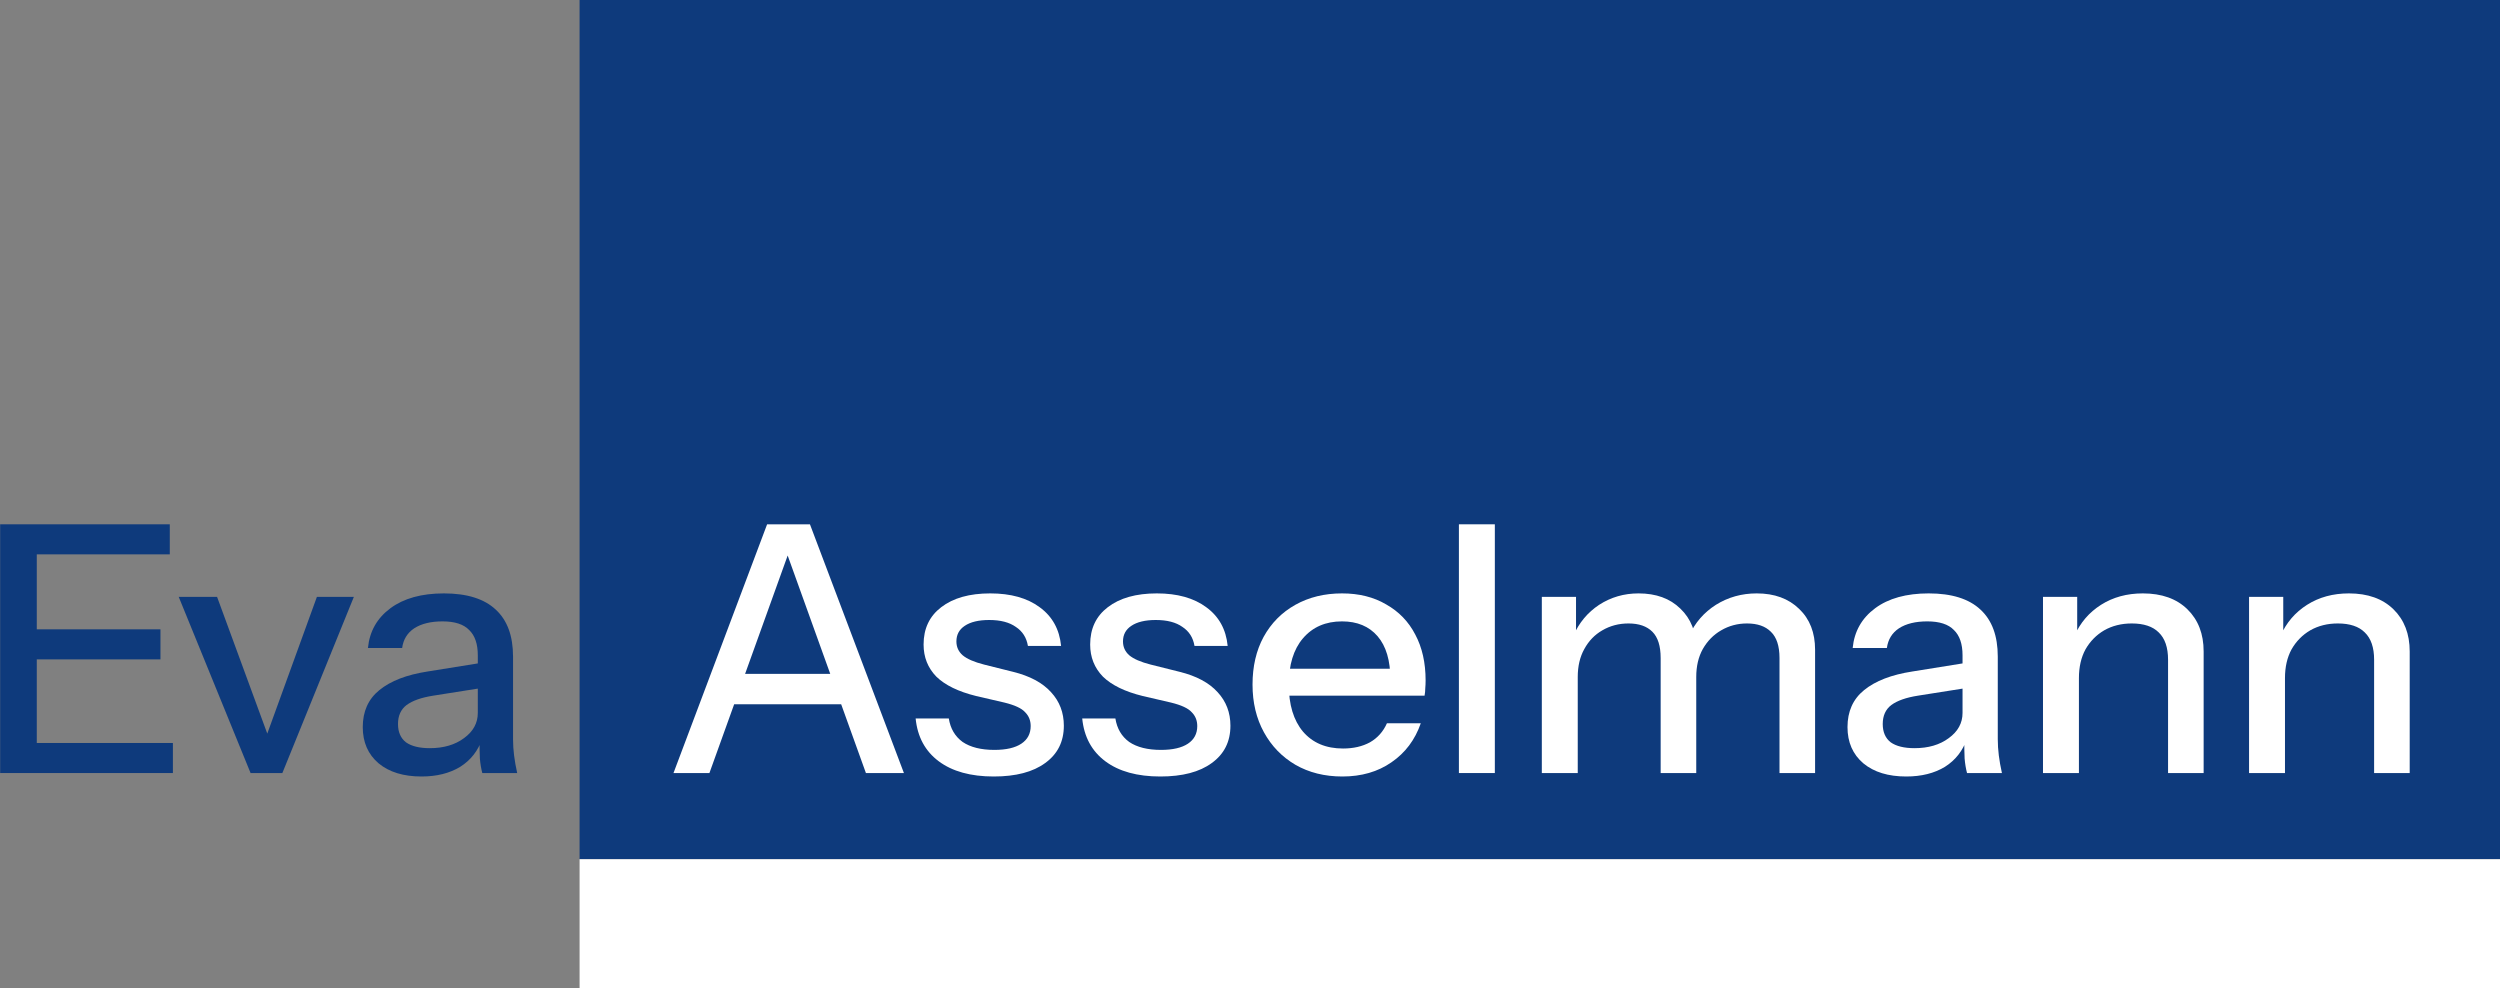 <svg width="6151" height="2432" viewBox="0 0 6151 2432" fill="none" xmlns="http://www.w3.org/2000/svg">
<rect x="0" y="0" width="6151" height="2432" fill="#808080" stroke="none"/>
<rect x="1426" width="4725" height="2114" fill="#0E3A7C"/>
<path d="M5533.57 1902V1468.5H5617.72V1570.5H5621.97V1902H5533.57ZM5841.27 1902V1623.2C5841.27 1593.17 5833.62 1570.78 5818.32 1556.05C5803.59 1541.32 5781.49 1533.95 5752.02 1533.95C5726.52 1533.95 5703.85 1539.62 5684.02 1550.95C5664.75 1562.28 5649.45 1577.87 5638.12 1597.7C5627.35 1617.53 5621.97 1641.05 5621.97 1668.25L5610.92 1564.55C5625.09 1532.25 5646.9 1506.75 5676.37 1488.05C5705.84 1469.35 5740.12 1460 5779.22 1460C5825.69 1460 5862.24 1473.03 5888.87 1499.1C5915.5 1525.17 5928.82 1559.73 5928.82 1602.8V1902H5841.27Z" fill="white"/>
<path d="M5026.59 1902V1468.5H5110.74V1570.5H5114.99V1902H5026.59ZM5334.29 1902V1623.2C5334.29 1593.17 5326.64 1570.78 5311.34 1556.05C5296.61 1541.32 5274.51 1533.95 5245.04 1533.95C5219.54 1533.95 5196.88 1539.62 5177.04 1550.95C5157.78 1562.28 5142.48 1577.87 5131.14 1597.7C5120.38 1617.53 5114.99 1641.05 5114.99 1668.25L5103.94 1564.55C5118.11 1532.25 5139.93 1506.75 5169.39 1488.05C5198.86 1469.35 5233.14 1460 5272.24 1460C5318.71 1460 5355.26 1473.03 5381.89 1499.1C5408.53 1525.17 5421.84 1559.73 5421.84 1602.8V1902H5334.29Z" fill="white"/>
<path d="M4839.68 1902C4836.84 1891.23 4834.86 1879.33 4833.73 1866.3C4833.16 1853.27 4832.88 1837.4 4832.88 1818.7H4828.63V1612.15C4828.63 1584.38 4821.55 1563.7 4807.38 1550.1C4793.78 1535.93 4771.96 1528.85 4741.93 1528.85C4713.03 1528.85 4689.8 1534.52 4672.23 1545.85C4655.23 1557.18 4645.31 1573.33 4642.48 1594.3H4558.33C4562.29 1553.5 4580.71 1520.92 4613.58 1496.55C4646.44 1472.18 4690.36 1460 4745.33 1460C4801.99 1460 4844.49 1473.32 4872.83 1499.95C4901.16 1526.02 4915.33 1564.55 4915.33 1615.55V1818.7C4915.33 1831.73 4916.18 1845.05 4917.88 1858.65C4919.58 1872.25 4922.13 1886.7 4925.53 1902H4839.68ZM4690.08 1910.5C4645.88 1910.5 4610.74 1899.73 4584.68 1878.2C4558.61 1856.1 4545.58 1826.35 4545.58 1788.95C4545.58 1750.42 4559.18 1720.1 4586.38 1698C4614.15 1675.33 4653.81 1660.03 4705.38 1652.1L4848.18 1629.15V1691.2L4718.98 1711.6C4690.08 1716.13 4668.26 1723.78 4653.53 1734.55C4639.36 1745.32 4632.28 1760.9 4632.28 1781.3C4632.28 1801.13 4638.79 1816.15 4651.83 1826.35C4665.43 1835.98 4684.98 1840.8 4710.48 1840.8C4744.48 1840.8 4772.53 1832.58 4794.63 1816.15C4817.3 1799.72 4828.63 1779.03 4828.63 1754.1L4839.68 1817C4829.48 1847.03 4811.34 1870.27 4785.28 1886.7C4759.21 1902.57 4727.48 1910.5 4690.08 1910.5Z" fill="white"/>
<path d="M3793.49 1902V1468.5H3877.64V1570.5H3881.89V1902H3793.49ZM4085.89 1902V1618.95C4085.89 1589.48 4079.09 1567.95 4065.49 1554.35C4051.89 1540.75 4032.34 1533.95 4006.84 1533.95C3983.04 1533.95 3961.51 1539.62 3942.24 1550.95C3923.54 1561.72 3908.81 1577.02 3898.04 1596.85C3887.28 1616.12 3881.89 1639.07 3881.89 1665.7L3870.84 1564.55C3885.01 1532.25 3906.26 1506.75 3934.59 1488.05C3963.49 1469.35 3995.79 1460 4031.49 1460C4074.56 1460 4108.84 1472.47 4134.34 1497.4C4160.41 1522.33 4173.44 1555.2 4173.44 1596V1902H4085.89ZM4378.29 1902V1618.95C4378.29 1589.48 4371.21 1567.95 4357.04 1554.35C4343.44 1540.75 4323.89 1533.95 4298.39 1533.95C4275.16 1533.95 4253.91 1539.62 4234.64 1550.95C4215.94 1561.72 4200.93 1577.02 4189.59 1596.85C4178.83 1616.12 4173.44 1639.07 4173.44 1665.7L4155.59 1564.55C4170.33 1532.25 4192.43 1506.75 4221.89 1488.05C4251.93 1469.35 4285.36 1460 4322.19 1460C4365.83 1460 4400.68 1472.75 4426.74 1498.25C4452.81 1523.18 4465.84 1556.62 4465.84 1598.55V1902H4378.29Z" fill="white"/>
<path d="M3589.49 1902V1290H3677.89V1902H3589.49Z" fill="white"/>
<path d="M3302.72 1910.5C3259.09 1910.5 3220.55 1900.87 3187.12 1881.6C3154.25 1862.33 3128.47 1835.7 3109.77 1801.7C3091.07 1767.7 3081.72 1728.6 3081.72 1684.4C3081.72 1639.63 3090.79 1600.53 3108.92 1567.1C3127.62 1533.1 3153.69 1506.75 3187.12 1488.05C3220.55 1469.35 3258.8 1460 3301.87 1460C3343.8 1460 3380.07 1469.07 3410.67 1487.2C3441.84 1504.77 3465.64 1529.42 3482.07 1561.15C3499.07 1592.88 3507.57 1630.57 3507.57 1674.2C3507.57 1681 3507.29 1687.52 3506.72 1693.75C3506.72 1699.42 3506.15 1705.37 3505.02 1711.6H3141.22V1645.3H3442.97L3420.87 1671.65C3420.87 1625.18 3410.39 1589.77 3389.42 1565.4C3368.45 1541.03 3339.27 1528.85 3301.87 1528.85C3261.64 1528.85 3229.62 1542.73 3205.82 1570.5C3182.59 1597.7 3170.97 1635.67 3170.97 1684.4C3170.97 1733.7 3182.59 1772.23 3205.82 1800C3229.62 1827.77 3262.49 1841.65 3304.42 1841.65C3329.92 1841.65 3352.02 1836.55 3370.72 1826.35C3389.42 1815.58 3403.3 1800 3412.37 1779.6H3495.67C3481.5 1820.4 3457.42 1852.42 3423.42 1875.65C3389.99 1898.88 3349.75 1910.5 3302.72 1910.5Z" fill="white"/>
<path d="M2854.79 1910.5C2798.12 1910.5 2753.07 1898.03 2719.64 1873.1C2686.2 1848.17 2667.22 1813.03 2662.69 1767.7H2744.29C2748.25 1792.63 2759.59 1811.9 2778.29 1825.5C2797.55 1838.53 2823.62 1845.05 2856.49 1845.05C2885.39 1845.05 2907.49 1839.95 2922.79 1829.75C2938.09 1819.55 2945.74 1805.1 2945.74 1786.4C2945.74 1772.8 2941.2 1761.47 2932.14 1752.4C2923.64 1742.77 2906.64 1734.83 2881.14 1728.6L2811.44 1712.45C2767.8 1701.68 2735.22 1685.82 2713.69 1664.85C2692.72 1643.32 2682.24 1616.97 2682.24 1585.8C2682.24 1546.7 2696.69 1516.1 2725.59 1494C2755.05 1471.33 2795.29 1460 2846.29 1460C2896.72 1460 2937.24 1471.33 2967.84 1494C2999 1516.67 3016.57 1548.4 3020.54 1589.2H2938.94C2935.54 1568.8 2925.62 1553.22 2909.19 1542.45C2893.32 1531.12 2871.5 1525.45 2843.74 1525.45C2817.67 1525.45 2797.55 1530.27 2783.39 1539.9C2769.79 1548.97 2762.99 1561.72 2762.99 1578.15C2762.99 1591.75 2768.09 1603.08 2778.29 1612.15C2789.05 1621.22 2806.62 1628.87 2830.99 1635.1L2902.39 1652.95C2943.75 1663.15 2974.92 1679.87 2995.89 1703.1C3016.85 1725.77 3027.34 1753.25 3027.34 1785.55C3027.34 1824.65 3012.04 1855.25 2981.44 1877.35C2951.4 1899.45 2909.19 1910.5 2854.79 1910.5Z" fill="white"/>
<path d="M2444.93 1910.5C2388.26 1910.5 2343.21 1898.03 2309.78 1873.1C2276.34 1848.17 2257.36 1813.03 2252.83 1767.7H2334.43C2338.39 1792.63 2349.73 1811.9 2368.43 1825.5C2387.69 1838.53 2413.76 1845.05 2446.63 1845.05C2475.53 1845.05 2497.63 1839.95 2512.93 1829.75C2528.23 1819.55 2535.88 1805.1 2535.88 1786.4C2535.88 1772.8 2531.34 1761.47 2522.28 1752.4C2513.78 1742.77 2496.78 1734.83 2471.28 1728.6L2401.58 1712.45C2357.94 1701.68 2325.36 1685.82 2303.83 1664.85C2282.86 1643.32 2272.38 1616.97 2272.38 1585.8C2272.38 1546.7 2286.83 1516.1 2315.73 1494C2345.19 1471.33 2385.43 1460 2436.43 1460C2486.86 1460 2527.38 1471.33 2557.98 1494C2589.14 1516.67 2606.71 1548.4 2610.68 1589.2H2529.08C2525.68 1568.8 2515.76 1553.22 2499.33 1542.45C2483.46 1531.12 2461.64 1525.45 2433.88 1525.45C2407.81 1525.45 2387.69 1530.27 2373.53 1539.9C2359.93 1548.97 2353.13 1561.72 2353.13 1578.15C2353.13 1591.75 2358.23 1603.08 2368.43 1612.15C2379.19 1621.22 2396.76 1628.87 2421.13 1635.1L2492.53 1652.95C2533.89 1663.15 2565.06 1679.87 2586.03 1703.1C2606.99 1725.77 2617.48 1753.25 2617.48 1785.55C2617.48 1824.65 2602.18 1855.25 2571.58 1877.35C2541.54 1899.45 2499.33 1910.5 2444.93 1910.5Z" fill="white"/>
<path d="M1657.05 1902L1887.4 1290H1965.6L1745.45 1902H1657.05ZM2130.5 1902L1910.35 1290H1992.8L2224 1902H2130.5ZM1773.5 1658.05H2101.6V1732.85H1773.5V1658.05Z" fill="white"/>
<path d="M1186.64 1902C1183.81 1891.23 1181.82 1879.33 1180.69 1866.3C1180.12 1853.27 1179.84 1837.4 1179.84 1818.7H1175.59V1612.15C1175.59 1584.38 1168.51 1563.7 1154.34 1550.1C1140.74 1535.93 1118.92 1528.85 1088.89 1528.85C1059.99 1528.85 1036.76 1534.52 1019.19 1545.85C1002.19 1557.18 992.272 1573.33 989.439 1594.3H905.289C909.256 1553.5 927.672 1520.92 960.539 1496.55C993.406 1472.18 1037.32 1460 1092.29 1460C1148.96 1460 1191.46 1473.32 1219.79 1499.95C1248.12 1526.02 1262.29 1564.55 1262.29 1615.55V1818.7C1262.29 1831.73 1263.14 1845.05 1264.84 1858.65C1266.54 1872.25 1269.09 1886.7 1272.49 1902H1186.64ZM1037.04 1910.5C992.839 1910.5 957.706 1899.73 931.639 1878.2C905.572 1856.1 892.539 1826.35 892.539 1788.95C892.539 1750.42 906.139 1720.1 933.339 1698C961.106 1675.33 1000.77 1660.03 1052.34 1652.1L1195.14 1629.15V1691.2L1065.94 1711.6C1037.04 1716.13 1015.22 1723.78 1000.49 1734.55C986.322 1745.32 979.239 1760.9 979.239 1781.3C979.239 1801.13 985.756 1816.15 998.789 1826.35C1012.39 1835.98 1031.94 1840.8 1057.44 1840.8C1091.44 1840.8 1119.49 1832.58 1141.59 1816.15C1164.26 1799.72 1175.59 1779.03 1175.59 1754.1L1186.64 1817C1176.44 1847.03 1158.31 1870.27 1132.24 1886.7C1106.17 1902.57 1074.44 1910.5 1037.04 1910.5Z" fill="#0E3A7C"/>
<path d="M616.511 1902L439.711 1468.5H534.061L678.561 1862.05H636.911L779.711 1468.5H870.661L694.711 1902H616.511Z" fill="#0E3A7C"/>
<path d="M0.391 1902V1290H90.491V1902H0.391ZM44.591 1902V1828.05H425.391V1902H44.591ZM44.591 1622.35V1548.4H394.791V1622.35H44.591ZM44.591 1363.95V1290H417.741V1363.95H44.591Z" fill="#0E3A7C"/>
<rect x="1426" y="2114" width="4725" height="318" fill="white"/>
</svg>
